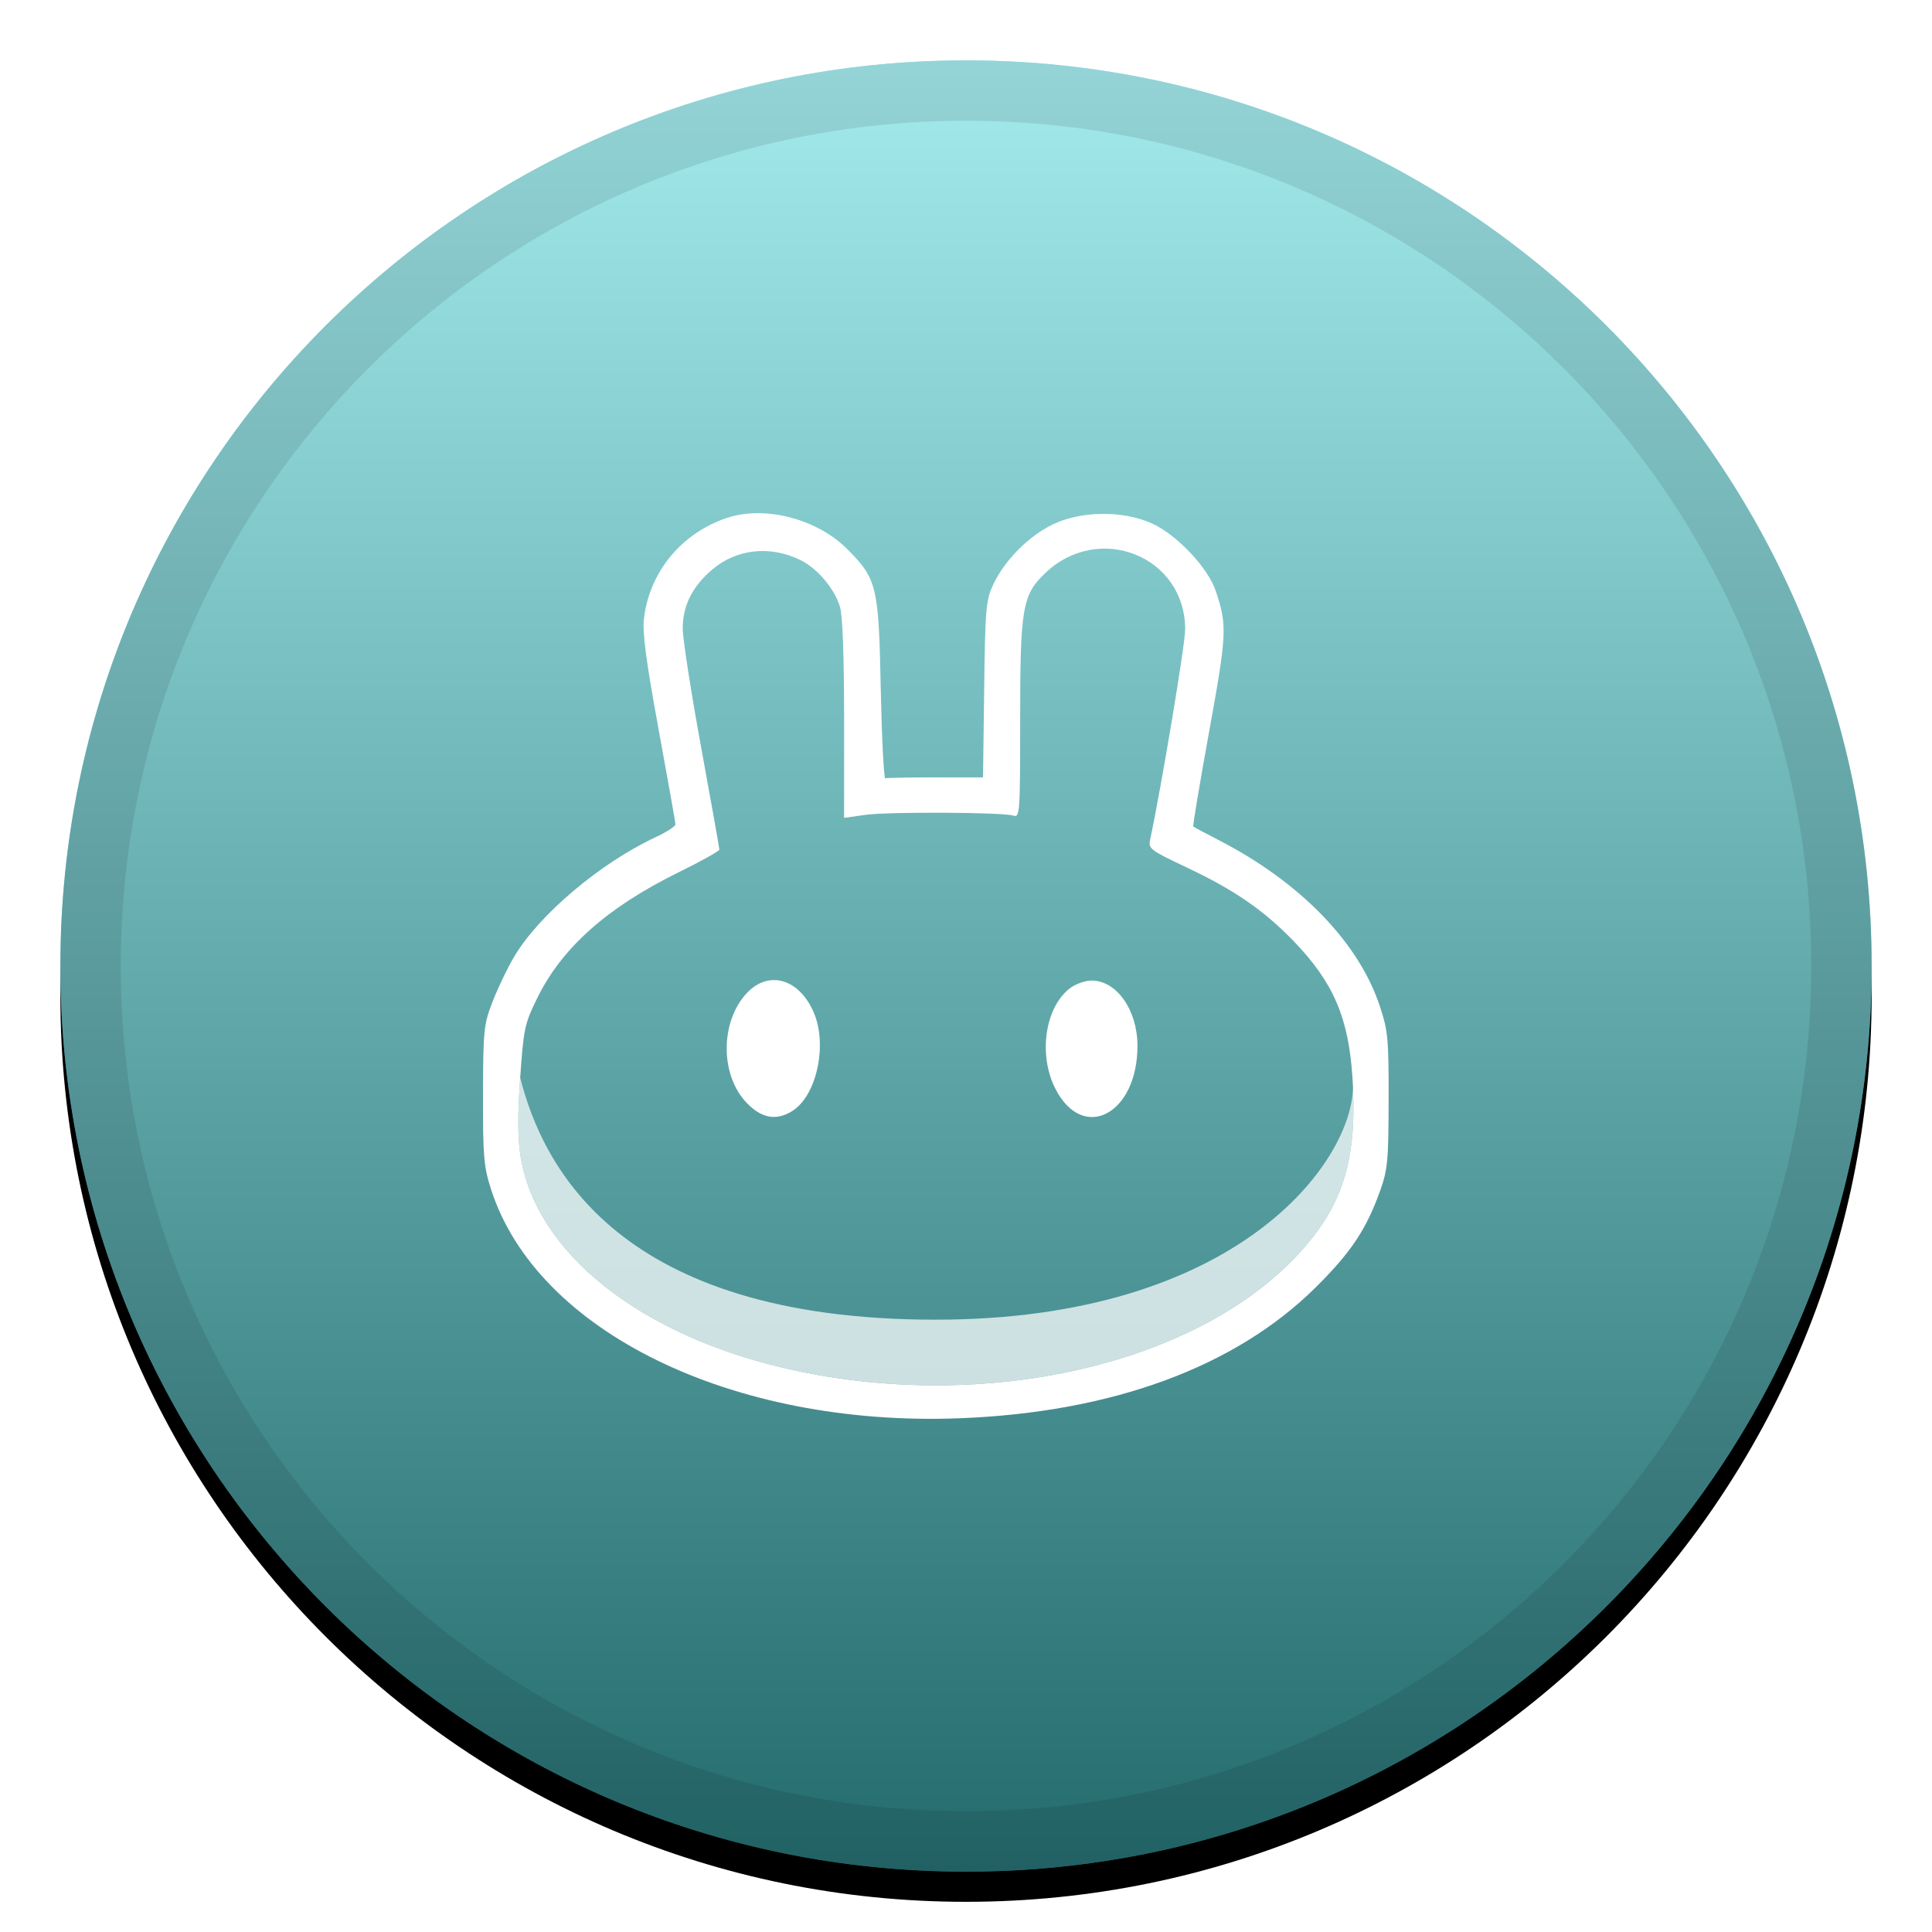 <svg width="32" height="32" viewBox="0 0 32 32" fill="none" xmlns="http://www.w3.org/2000/svg">
<g clip-path="url(#clip0_20_2468)">
<g filter="url(#filter0_d_20_2468)">
<path d="M16 31C24.284 31 31 24.284 31 16C31 7.716 24.284 1 16 1C7.716 1 1 7.716 1 16C1 24.284 7.716 31 16 31Z" fill="black"/>
</g>
<path d="M16 31C24.284 31 31 24.284 31 16C31 7.716 24.284 1 16 1C7.716 1 1 7.716 1 16C1 24.284 7.716 31 16 31Z" fill="#49D6DD"/>
<path style="mix-blend-mode:soft-light" d="M16 31C24.284 31 31 24.284 31 16C31 7.716 24.284 1 16 1C7.716 1 1 7.716 1 16C1 24.284 7.716 31 16 31Z" fill="url(#paint0_linear_20_2468)"/>
<path d="M16 30.5C24.008 30.5 30.5 24.008 30.5 16C30.5 7.992 24.008 1.5 16 1.5C7.992 1.5 1.5 7.992 1.5 16C1.5 24.008 7.992 30.5 16 30.5Z" stroke="black" stroke-opacity="0.097"/>
<g filter="url(#filter1_d_20_2468)">
<path fill-rule="evenodd" clip-rule="evenodd" d="M12.057 8.073C11.294 8.32 10.754 8.973 10.665 9.753C10.639 9.981 10.704 10.466 10.908 11.578C11.061 12.411 11.187 13.12 11.187 13.154C11.187 13.187 11.038 13.284 10.856 13.368C9.942 13.796 8.933 14.647 8.521 15.338C8.408 15.527 8.246 15.864 8.16 16.087C8.012 16.469 8.003 16.556 8 17.633C7.998 18.651 8.012 18.82 8.132 19.195C8.887 21.552 12.127 23.136 15.895 22.991C18.421 22.893 20.457 22.145 21.792 20.823C22.375 20.245 22.631 19.862 22.858 19.226C22.984 18.873 22.998 18.726 23 17.724C23.002 16.704 22.99 16.575 22.854 16.164C22.504 15.108 21.534 14.109 20.184 13.414C19.963 13.3 19.774 13.199 19.764 13.189C19.754 13.179 19.872 12.472 20.027 11.617C20.321 10.001 20.327 9.863 20.139 9.295C20.01 8.902 19.486 8.349 19.069 8.165C18.589 7.952 17.899 7.962 17.435 8.187C17.035 8.381 16.637 8.784 16.451 9.182C16.33 9.441 16.318 9.576 16.301 10.919L16.282 12.376H15.496C15.063 12.376 14.689 12.383 14.664 12.391C14.639 12.4 14.605 11.73 14.588 10.904C14.554 9.201 14.526 9.086 14.023 8.585C13.53 8.096 12.676 7.873 12.057 8.073ZM13.261 8.778C13.54 8.916 13.821 9.249 13.912 9.548C13.956 9.695 13.981 10.36 13.981 11.411V13.046L14.33 12.997C14.714 12.943 16.601 12.952 16.783 13.009C16.892 13.044 16.897 12.983 16.897 11.43C16.897 9.572 16.933 9.357 17.305 8.999C18.198 8.138 19.631 8.711 19.63 9.927C19.63 10.174 19.239 12.519 19.05 13.406C19.018 13.557 19.048 13.581 19.664 13.872C20.446 14.241 20.935 14.579 21.427 15.088C22.081 15.766 22.337 16.351 22.401 17.351C22.404 17.394 22.407 17.438 22.409 17.483C22.409 17.492 22.41 17.501 22.41 17.509C22.465 18.768 22.219 19.508 21.486 20.291C19.786 22.107 16.329 22.893 13.13 22.191C10.627 21.642 8.875 20.263 8.621 18.642C8.574 18.343 8.573 17.96 8.616 17.351C8.672 16.54 8.69 16.456 8.895 16.038C9.303 15.201 10.051 14.534 11.232 13.952C11.608 13.767 11.915 13.596 11.915 13.572C11.915 13.549 11.779 12.783 11.612 11.872C11.445 10.96 11.308 10.078 11.308 9.911C11.308 9.53 11.467 9.212 11.801 8.93C12.204 8.589 12.762 8.531 13.261 8.778ZM12.375 15.943C11.93 16.41 11.922 17.295 12.36 17.759C12.608 18.022 12.853 18.069 13.119 17.904C13.526 17.654 13.711 16.807 13.477 16.267C13.237 15.712 12.736 15.565 12.375 15.943ZM17.718 15.871C17.309 16.189 17.195 16.968 17.477 17.526C17.934 18.433 18.844 17.959 18.84 16.815C18.837 16.226 18.494 15.741 18.081 15.741C17.972 15.741 17.811 15.799 17.718 15.871Z" fill="white"/>
<path d="M21.486 20.291C22.219 19.508 22.465 18.768 22.41 17.509C22.39 18.748 20.503 21.358 15.496 21.358C10.245 21.358 8.991 18.825 8.616 17.351C8.573 17.96 8.574 18.343 8.621 18.642C8.875 20.263 10.627 21.642 13.13 22.191C16.329 22.893 19.786 22.107 21.486 20.291Z" fill="white" fill-opacity="0.73"/>
</g>
</g>
<defs>
<filter id="filter0_d_20_2468" x="0" y="0.5" width="32" height="32" filterUnits="userSpaceOnUse" color-interpolation-filters="sRGB">
<feFlood flood-opacity="0" result="BackgroundImageFix"/>
<feColorMatrix in="SourceAlpha" type="matrix" values="0 0 0 0 0 0 0 0 0 0 0 0 0 0 0 0 0 0 127 0" result="hardAlpha"/>
<feOffset dy="0.5"/>
<feGaussianBlur stdDeviation="0.5"/>
<feColorMatrix type="matrix" values="0 0 0 0 0 0 0 0 0 0 0 0 0 0 0 0 0 0 0.199 0"/>
<feBlend mode="normal" in2="BackgroundImageFix" result="effect1_dropShadow_20_2468"/>
<feBlend mode="normal" in="SourceGraphic" in2="effect1_dropShadow_20_2468" result="shape"/>
</filter>
<filter id="filter1_d_20_2468" x="7" y="7.5" width="17" height="17" filterUnits="userSpaceOnUse" color-interpolation-filters="sRGB">
<feFlood flood-opacity="0" result="BackgroundImageFix"/>
<feColorMatrix in="SourceAlpha" type="matrix" values="0 0 0 0 0 0 0 0 0 0 0 0 0 0 0 0 0 0 127 0" result="hardAlpha"/>
<feOffset dy="0.5"/>
<feGaussianBlur stdDeviation="0.5"/>
<feColorMatrix type="matrix" values="0 0 0 0 0 0 0 0 0 0 0 0 0 0 0 0 0 0 0.204 0"/>
<feBlend mode="normal" in2="BackgroundImageFix" result="effect1_dropShadow_20_2468"/>
<feBlend mode="normal" in="SourceGraphic" in2="effect1_dropShadow_20_2468" result="shape"/>
</filter>
<linearGradient id="paint0_linear_20_2468" x1="16" y1="1" x2="16" y2="31" gradientUnits="userSpaceOnUse">
<stop stop-color="white" stop-opacity="0.5"/>
<stop offset="1" stop-opacity="0.5"/>
</linearGradient>
<clipPath id="clip0_20_2468">
<rect width="32" height="32" fill="white"/>
</clipPath>
</defs>
</svg>
